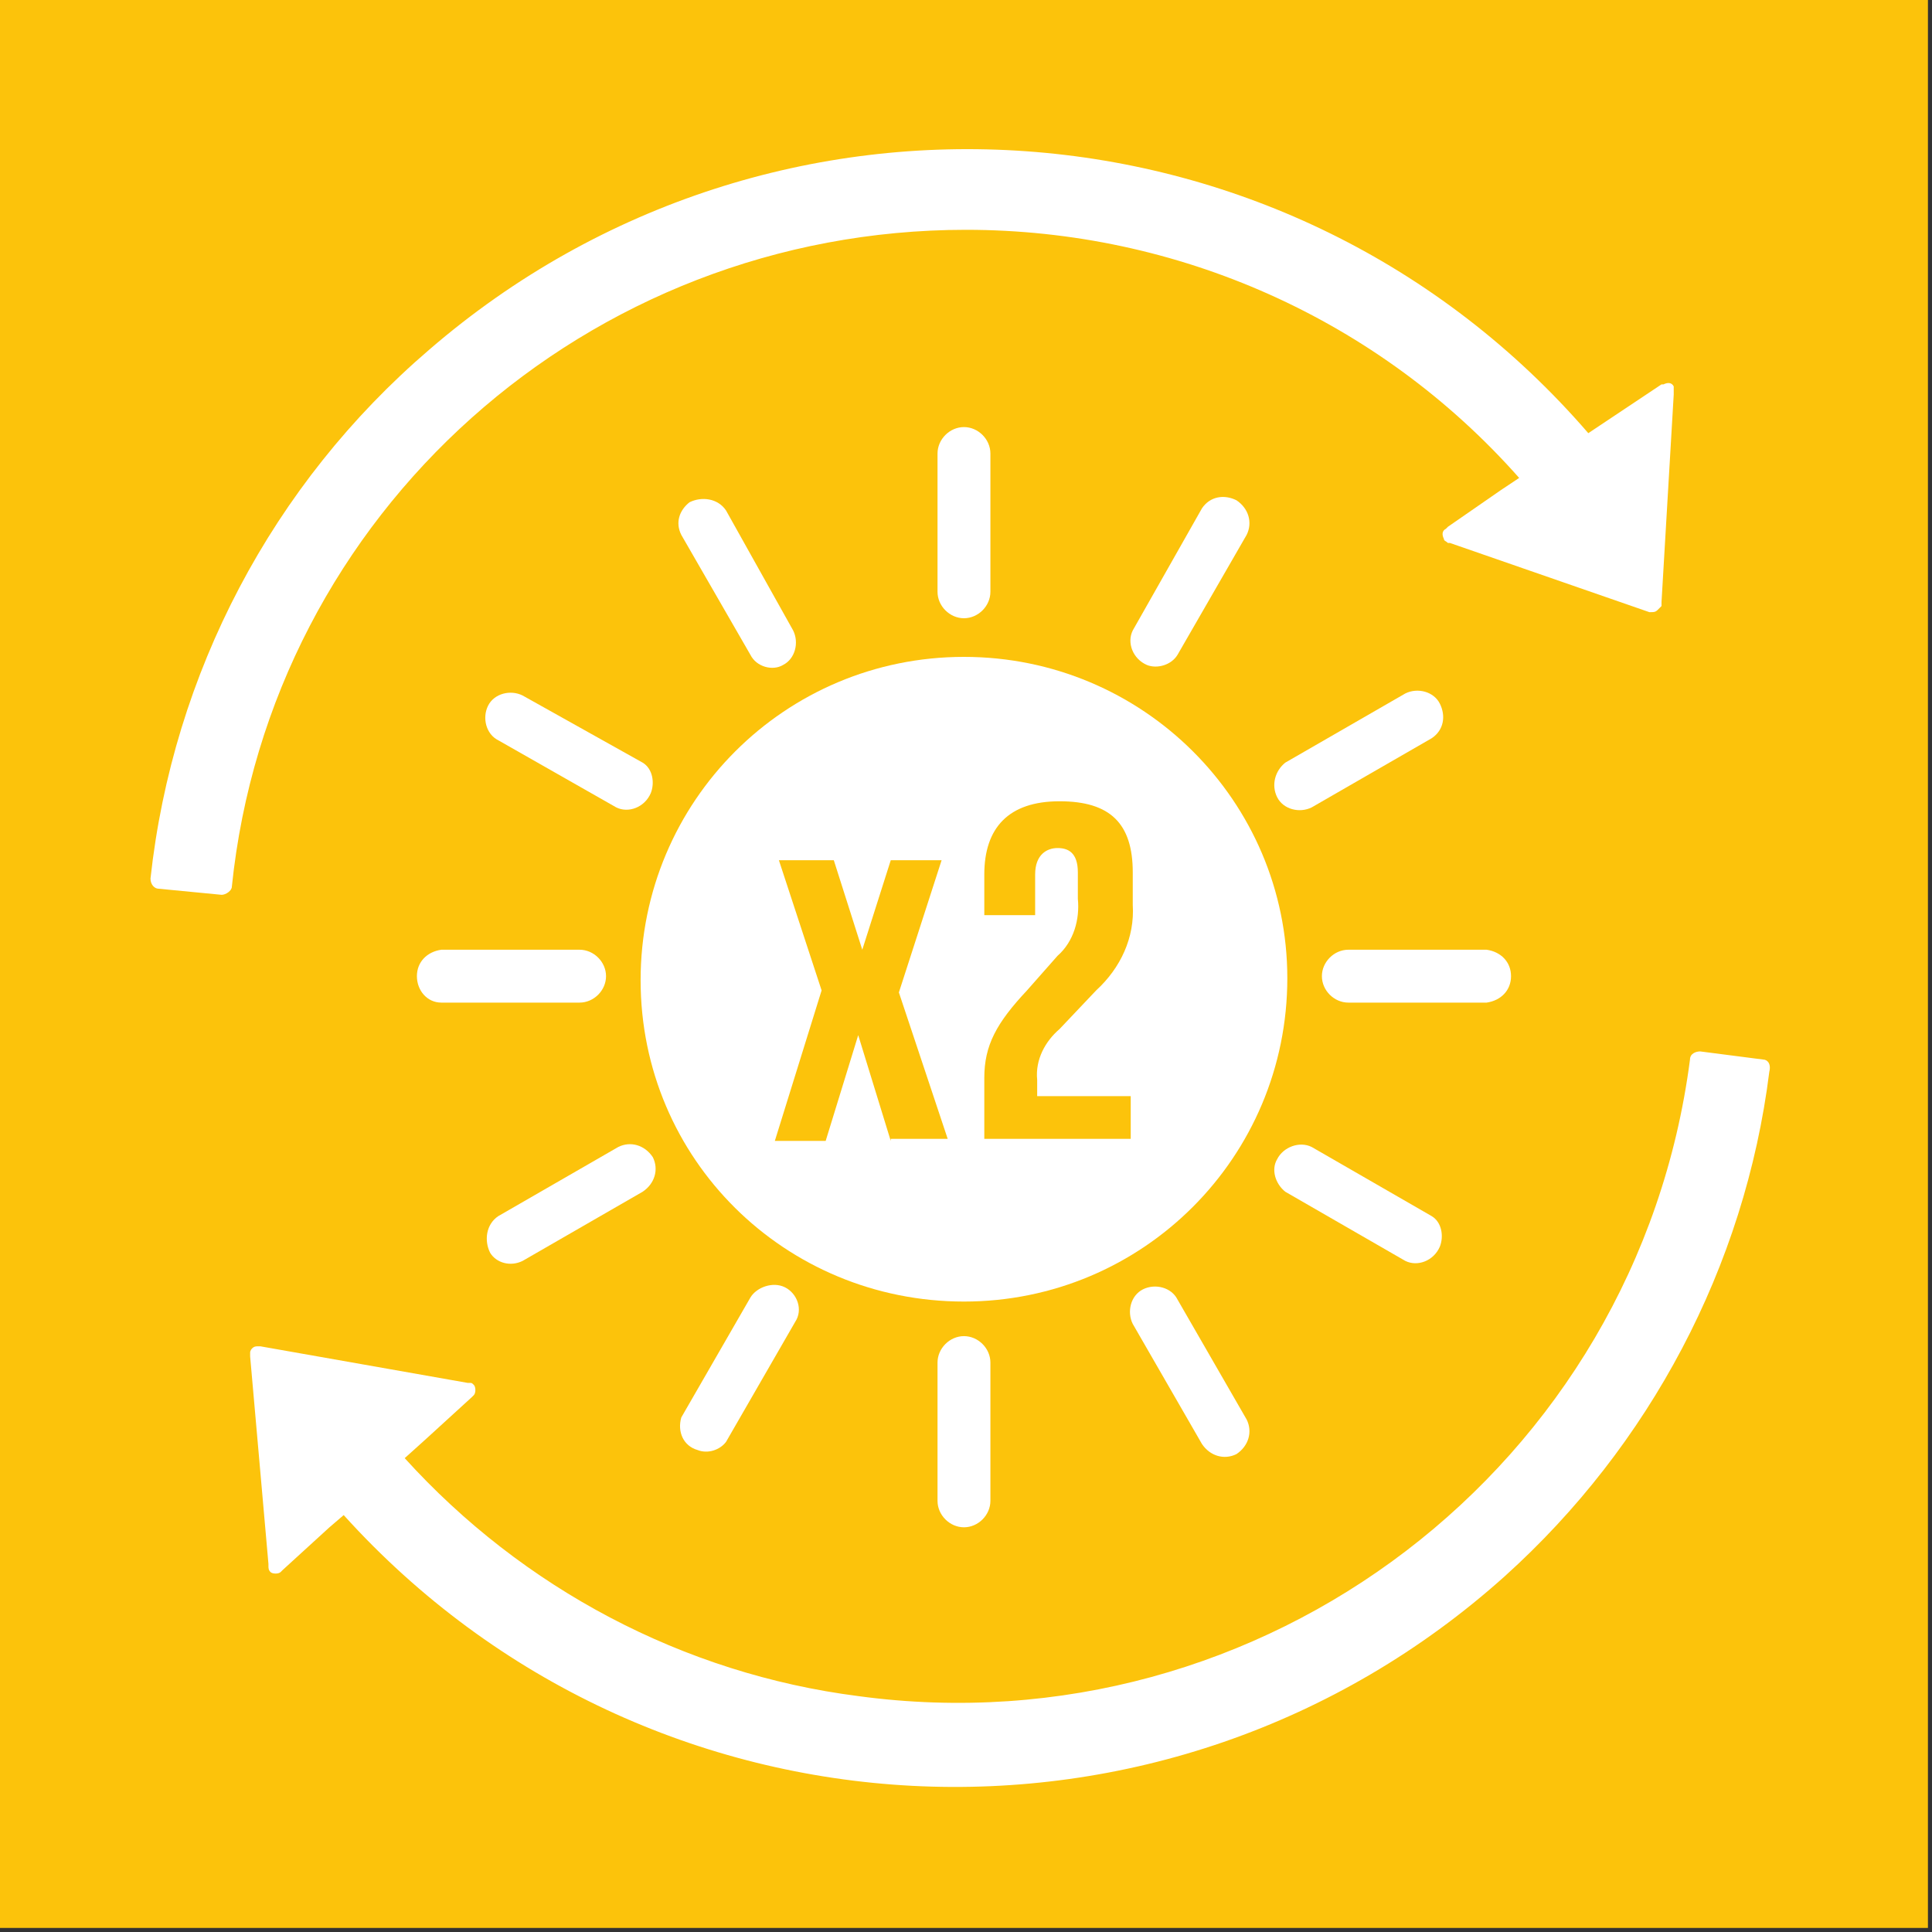 <?xml version="1.0" encoding="UTF-8"?>
<svg width="95px" height="95px" viewBox="0 0 95 95" version="1.1" xmlns="http://www.w3.org/2000/svg" xmlns:xlink="http://www.w3.org/1999/xlink">
    <rect x="0" y="0" width="95" height="95" fill="#333333" stroke="none"/>
    <!-- Generator: Sketch 53.2 (72643) - https://sketchapp.com -->
    <title>goal_7_target_7_3</title>
    <desc>Created with Sketch.</desc>
    <g id="goal_7_target_7_3" stroke="none" stroke-width="1" fill="none" fill-rule="evenodd">
        <g id="Group-50" fill-rule="nonzero">
            <rect id="Rectangle" fill="#FCC30B" x="-3.62376795e-13" y="-2.13162821e-14" width="94.8" height="94.8"></rect>
            <g id="Group" transform="translate(6.7, 7)" fill="#FFFFFF">
                <path d="M13.8,41 C13.8,41.7 14.3,42.3 15,42.3 L21.8,42.3 C22.5,42.3 23.1,41.7 23.1,41 C23.1,40.3 22.5,39.7 21.8,39.7 L15,39.7 C14.3,39.8 13.8,40.3 13.8,41 Z" id="Path"></path>
                <path d="M67.6,41 C67.6,40.3 67.1,39.8 66.4,39.7 L59.6,39.7 C58.9,39.7 58.3,40.3 58.3,41 C58.3,41.7 58.9,42.3 59.6,42.3 L59.6,42.3 L66.4,42.3 C67.1,42.2 67.6,41.7 67.6,41 Z" id="Path"></path>
                <path d="M42,22.1 L42,15.3 C42,14.6 41.4,14 40.7,14 C40,14 39.4,14.6 39.4,15.3 L39.4,15.3 L39.4,22.1 C39.4,22.8 40,23.4 40.7,23.4 C41.4,23.4 42,22.8 42,22.1 Z" id="Path"></path>
                <path d="M39.4,60 L39.4,66.8 C39.4,67.5 40,68.1 40.7,68.1 C41.4,68.1 42,67.5 42,66.8 L42,60 C42,59.3 41.4,58.7 40.7,58.7 C40,58.7 39.4,59.3 39.4,60 L39.4,60 Z" id="Path"></path>
                <path d="M23.6,32.7 C24.2,33 25,32.7 25.3,32 C25.5,31.5 25.4,30.8 24.9,30.5 L19,27.2 C18.4,26.9 17.6,27.1 17.3,27.7 C17,28.3 17.2,29.1 17.8,29.4 L17.8,29.4 L23.6,32.7 Z" id="Path"></path>
                <path d="M56.5,51.6 L62.4,55 C63,55.3 63.8,55 64.1,54.3 C64.3,53.8 64.2,53.1 63.7,52.8 L57.8,49.4 C57.2,49.1 56.4,49.4 56.1,50 C55.8,50.5 56,51.2 56.5,51.6 Z" id="Path"></path>
                <path d="M51.2,25.2 L54.6,19.3 C54.9,18.7 54.7,18 54.1,17.6 C53.5,17.3 52.8,17.4 52.4,18 L49,24 C48.7,24.6 49,25.4 49.7,25.7 C50.2,25.9 50.9,25.7 51.2,25.2 L51.2,25.2 Z" id="Path"></path>
                <path d="M30.2,56.8 L26.8,62.7 C26.6,63.4 26.9,64.1 27.6,64.3 C28.1,64.5 28.7,64.3 29,63.9 L32.4,58 C32.8,57.4 32.5,56.6 31.9,56.3 C31.3,56 30.5,56.3 30.2,56.8 L30.2,56.8 L30.2,56.8 Z" id="Path"></path>
                <path d="M31.8,25.7 C32.4,25.4 32.6,24.6 32.3,24 L29,18.1 C28.6,17.5 27.8,17.4 27.2,17.7 C26.7,18.1 26.5,18.7 26.8,19.3 L30.2,25.2 C30.5,25.8 31.3,26 31.8,25.7 Z" id="Path"></path>
                <path d="M49.5,56.4 C48.9,56.7 48.7,57.5 49,58.1 L52.4,64 C52.8,64.6 53.5,64.8 54.1,64.5 C54.7,64.1 54.9,63.4 54.6,62.8 L51.2,56.9 C50.9,56.3 50.1,56.1 49.5,56.4 Z" id="Path"></path>
                <path d="M57.8,32.7 L63.7,29.3 C64.3,28.9 64.4,28.2 64.1,27.6 C63.8,27 63,26.8 62.4,27.1 L56.5,30.5 C56,30.9 55.8,31.6 56.1,32.2 C56.4,32.8 57.2,33 57.8,32.7 Z" id="Path"></path>
                <path d="M19,55 L24.9,51.6 C25.5,51.2 25.7,50.5 25.4,49.9 C25,49.3 24.3,49.1 23.7,49.4 L17.8,52.8 C17.2,53.2 17.1,54 17.4,54.6 C17.7,55.1 18.4,55.3 19,55 Z" id="Path"></path>
                <path d="M40.7,25.3 C31.9,25.3 24.8,32.4 24.8,41.2 C24.8,50 31.9,57 40.7,57 C49.5,57 56.6,49.9 56.6,41.1 L56.6,41.1 C56.6,32.4 49.5,25.3 40.7,25.3 Z M37.1,49.1 L35.5,43.9 L33.9,49.1 L31.4,49.1 L33.7,41.7 L31.6,35.3 L34.3,35.3 L35.7,39.7 L37.1,35.3 L39.6,35.3 L37.5,41.8 L39.9,49 L37.1,49 L37.1,49.1 Z M49,37.5 C49.1,39.1 48.4,40.6 47.2,41.7 L45.4,43.6 C44.7,44.2 44.2,45.1 44.3,46.1 L44.3,46.9 L48.9,46.9 L48.9,49 L41.7,49 L41.7,46 C41.7,44.4 42.3,43.3 43.8,41.7 L45.3,40 C46.1,39.3 46.4,38.2 46.3,37.2 L46.3,35.9 C46.3,34.9 45.8,34.7 45.3,34.7 C44.8,34.7 44.2,35 44.2,36 L44.2,38 L41.7,38 L41.7,36 C41.7,33.7 42.9,32.4 45.4,32.4 C47.9,32.4 49,33.5 49,35.9 L49,37.5 L49,37.5 Z" id="Shape"></path>
                <path d="M80,45.1 L76.9,44.7 C76.7,44.7 76.4,44.8 76.4,45.1 C76.4,45.1 76.4,45.1 76.4,45.1 C73.8,65.1 55.4,79.1 35.5,76.4 C26.9,75.3 19,71.1 13.2,64.7 L14.2,63.8 L16.5,61.7 L16.6,61.6 C16.7,61.5 16.7,61.2 16.6,61.1 C16.5,61 16.5,61 16.4,61 L16.3,61 L6.1,59.2 L6,59.2 C5.9,59.2 5.8,59.2 5.7,59.3 C5.6,59.4 5.6,59.5 5.6,59.5 L5.6,59.7 L6.5,69.9 L6.5,70 L6.5,70 C6.5,70.1 6.5,70.2 6.6,70.3 C6.7,70.4 7,70.4 7.1,70.3 L7.1,70.3 L7.2,70.2 L9.5,68.1 L10.2,67.5 C25.2,84.1 50.7,85.4 67.3,70.5 C74.4,64.1 79.1,55.3 80.3,45.7 C80.4,45.3 80.2,45.1 80,45.1 Z" id="Path"></path>
                <path d="M40.8,4.3 C51.2,4.3 61.1,8.7 68,16.5 L67.1,17.1 L64.5,18.9 L64.4,19 C64.2,19.1 64.2,19.3 64.3,19.5 C64.3,19.6 64.4,19.6 64.5,19.7 L64.6,19.7 L74.4,23.1 L74.5,23.1 C74.6,23.1 74.7,23.1 74.8,23 C74.9,22.9 74.9,22.9 75,22.8 L75,22.7 L75,22.6 L75.6,12.4 L75.6,12.3 L75.6,12.3 C75.6,12.2 75.6,12.1 75.6,12 C75.5,11.8 75.3,11.8 75.1,11.9 L75.1,11.9 L75,11.9 L72.3,13.7 L71.4,14.3 C56.8,-2.6 31.3,-4.4 14.4,10.2 C6.7,16.8 1.8,26.1 0.7,36.2 C0.7,36.5 0.9,36.7 1.1,36.7 L4.2,37 C4.4,37 4.7,36.8 4.7,36.6 C6.6,18.2 22.2,4.3 40.8,4.3 Z" id="Path"></path>
            </g>
        </g>
    </g>
</svg>